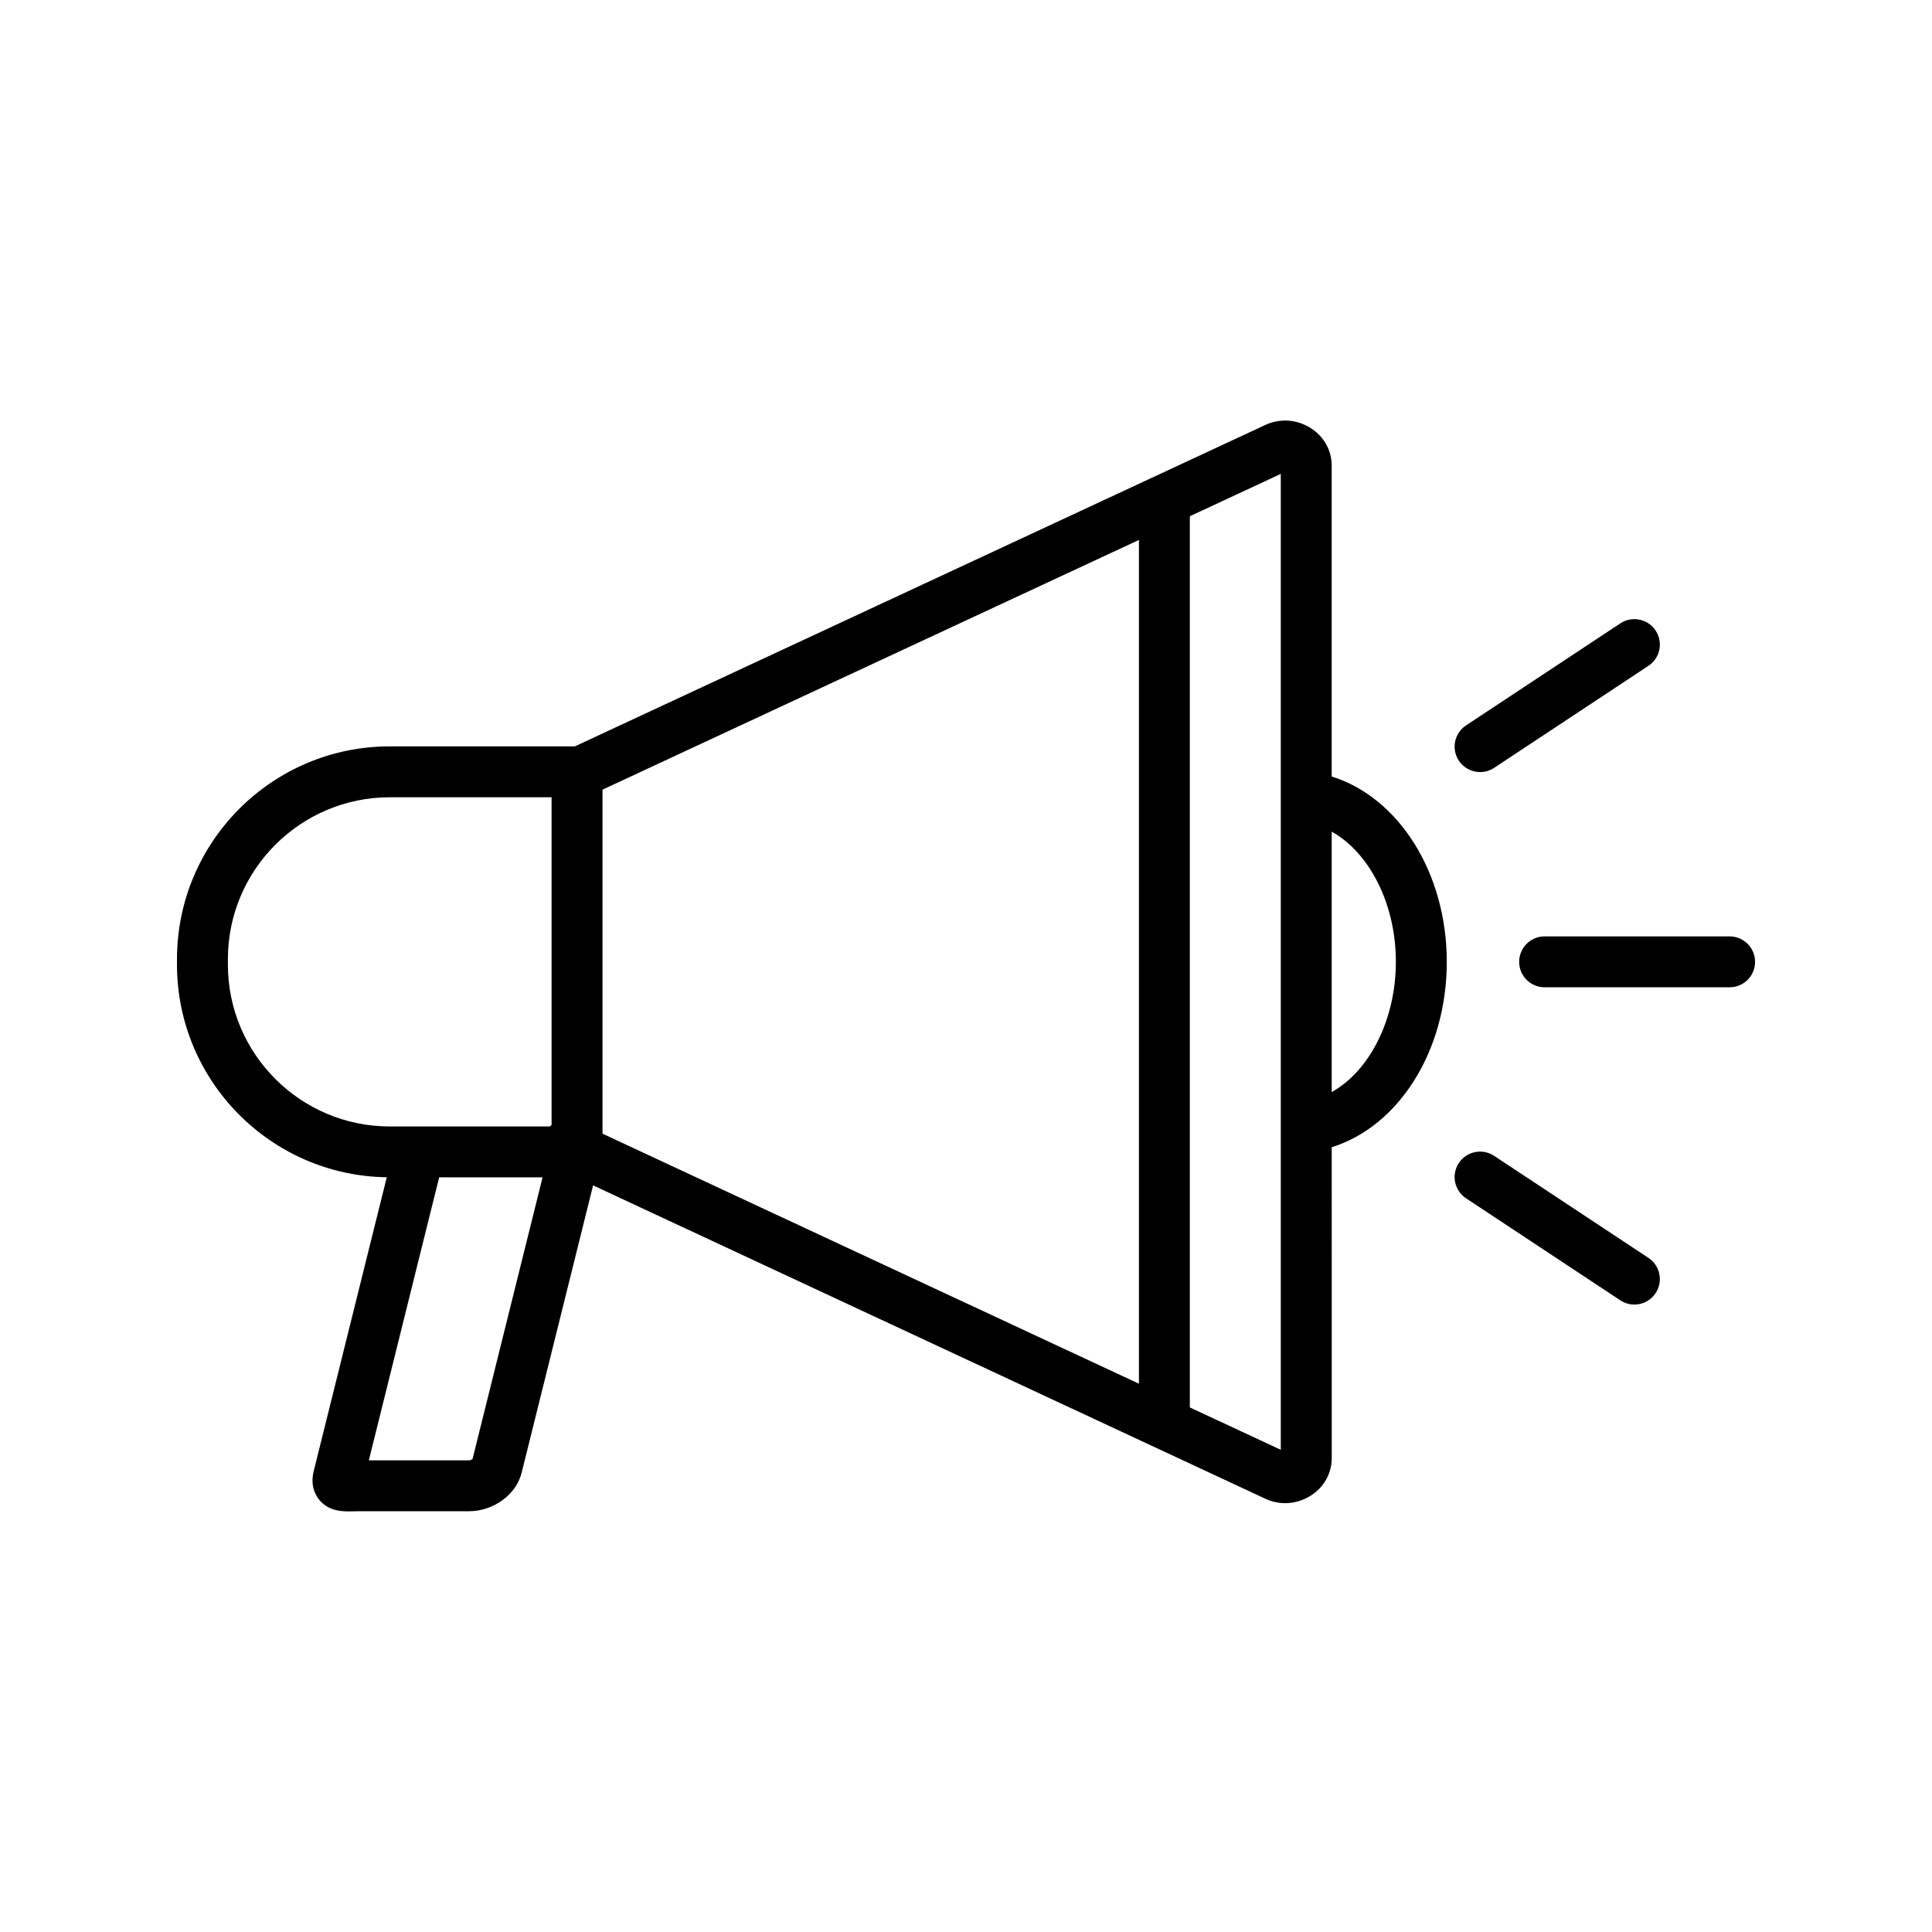 <?xml version="1.0" encoding="UTF-8"?>
<!-- Uploaded to: ICON Repo, www.iconrepo.com, Generator: ICON Repo Mixer Tools -->
<svg fill="#000000" width="800px" height="800px" version="1.1" viewBox="144 144 512 512" xmlns="http://www.w3.org/2000/svg">
 <path d="m496.91 349.78v-82.387c0-4.219-2.234-8.035-5.984-10.203-3.633-2.109-7.875-2.309-11.633-0.559l-182.95 85.164h-49.059c-31.094 0-56.379 25.293-56.379 56.379v1.453c0 30.824 24.867 55.934 55.594 56.359l-19.371 77.91c-0.945 3.805 0.488 6.34 1.43 7.512 2.234 2.781 5.356 3.129 7.82 3.129 0.441 0 0.867-0.012 1.258-0.02 0.418-0.012 0.852-0.027 1.312-0.027h29.336c6.508 0 12.508-4.387 13.957-10.199l18.934-76.152 178.13 83.031c1.691 0.793 3.484 1.184 5.281 1.184 2.18 0 4.363-0.582 6.359-1.742 3.742-2.168 5.981-5.984 5.981-10.203l-0.008-82.379c17.746-5.531 30.496-25.477 30.496-49.125-0.012-23.652-12.762-43.598-30.5-49.125zm-193.24 3.488 142.16-66.18v223.61l-142.16-66.266zm-99.277 46.363v-1.453c0-23.652 19.242-42.891 42.891-42.891h42.891v86.828c-0.168 0.129-0.328 0.262-0.484 0.406h-42.406c-23.648 0-42.891-19.242-42.891-42.891zm64.836 131.02c-0.211 0.16-0.613 0.355-0.961 0.355h-26.527l18.645-75h27.402zm214.19-2.438-24.102-11.234v-236.17l24.102-11.219zm13.492-94.805v-69.016c9.965 5.531 17.008 19.098 17.008 34.504-0.008 15.414-7.047 28.977-17.008 34.512zm112.2-34.512c0 3.727-3.019 6.746-6.746 6.746h-49.027c-3.727 0-6.746-3.019-6.746-6.746 0-3.727 3.019-6.746 6.746-6.746h49.027c3.727 0.004 6.746 3.023 6.746 6.746zm-78.504-53.309c-2.055-3.106-1.203-7.297 1.906-9.348l40.895-27.043c3.106-2.055 7.289-1.203 9.348 1.906 2.055 3.109 1.203 7.297-1.906 9.348l-40.895 27.043c-1.141 0.754-2.438 1.113-3.711 1.113-2.191 0-4.336-1.062-5.637-3.019zm52.145 141.11c-1.297 1.965-3.445 3.027-5.633 3.027-1.273 0-2.57-0.359-3.711-1.121l-40.895-27.043c-3.106-2.055-3.965-6.242-1.906-9.348 2.055-3.106 6.242-3.965 9.348-1.906l40.895 27.043c3.106 2.051 3.961 6.234 1.902 9.348z"/>
</svg>